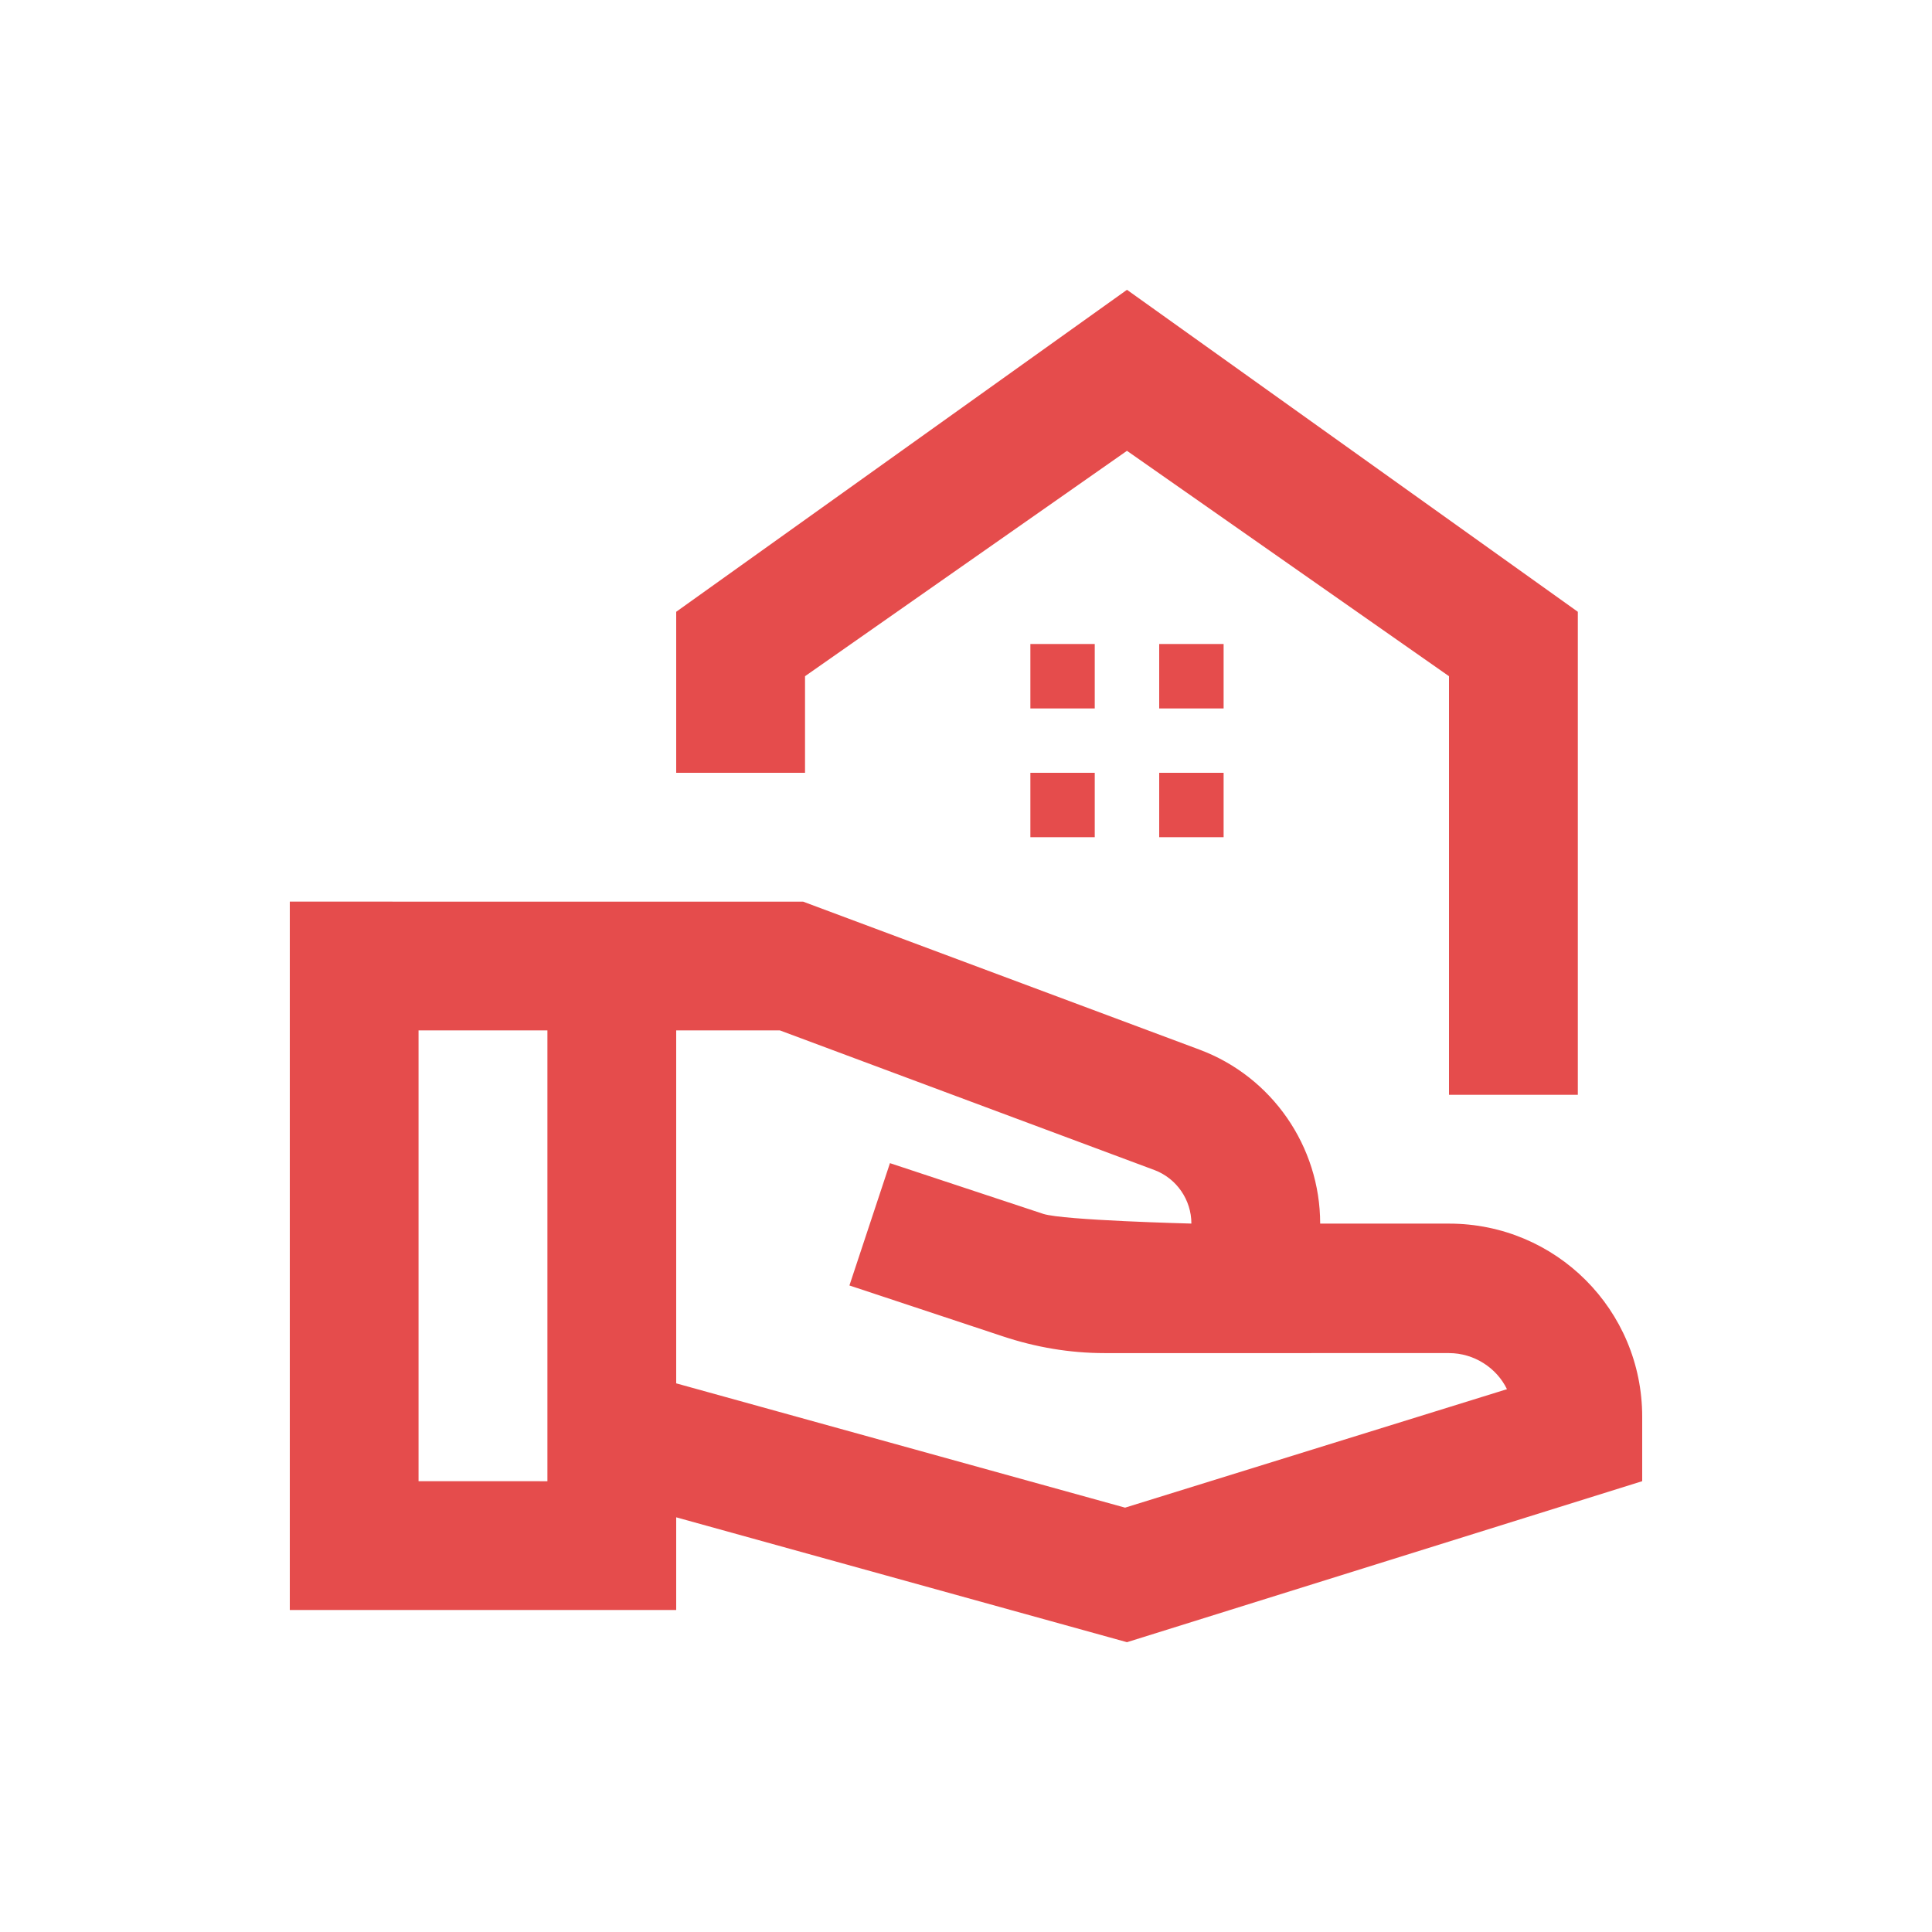 <?xml version="1.0" encoding="utf-8"?>
<!-- Generator: Adobe Illustrator 16.0.0, SVG Export Plug-In . SVG Version: 6.00 Build 0)  -->
<!DOCTYPE svg PUBLIC "-//W3C//DTD SVG 1.1//EN" "http://www.w3.org/Graphics/SVG/1.1/DTD/svg11.dtd">
<svg version="1.1" id="Layer_1" xmlns="http://www.w3.org/2000/svg" xmlns:xlink="http://www.w3.org/1999/xlink" x="0px" y="0px"
	 width="50px" height="50px" viewBox="0 0 50 50" enable-background="new 0 0 50 50" xml:space="preserve">
<path fill="#E54C4C" d="M40.834,15.833v12.5H37.5V17.5l-8.334-5.833L20.834,17.5V20H17.5v-4.167L29.166,7.5L40.834,15.833z
	 M31.667,16.667H30v1.667h1.667V16.667z M28.332,16.667h-1.666v1.667h1.666V16.667z M31.667,20H30v1.667h1.667V20z M28.332,20
	h-1.666v1.667h1.666V20z M37.5,31.667h-3.334c0-2-1.248-3.8-3.116-4.5l-10.267-3.833H7.5v18.333h10v-2.399L29.166,42.5L42.5,38.333
	v-1.667C42.5,33.9,40.268,31.667,37.5,31.667z M10.832,38.333V26.667h3.335v11.667L10.832,38.333L10.832,38.333z M29.117,39.018
	L17.5,35.801v-9.134h2.684l9.699,3.616c0.566,0.216,0.95,0.767,0.95,1.383c0,0-3.315-0.083-3.833-0.251l-3.968-1.313l-1.049,3.166
	l3.966,1.315c0.851,0.283,1.732,0.435,2.635,0.435H37.5c0.65,0,1.234,0.383,1.5,0.934L29.117,39.018z"/>
</svg>
